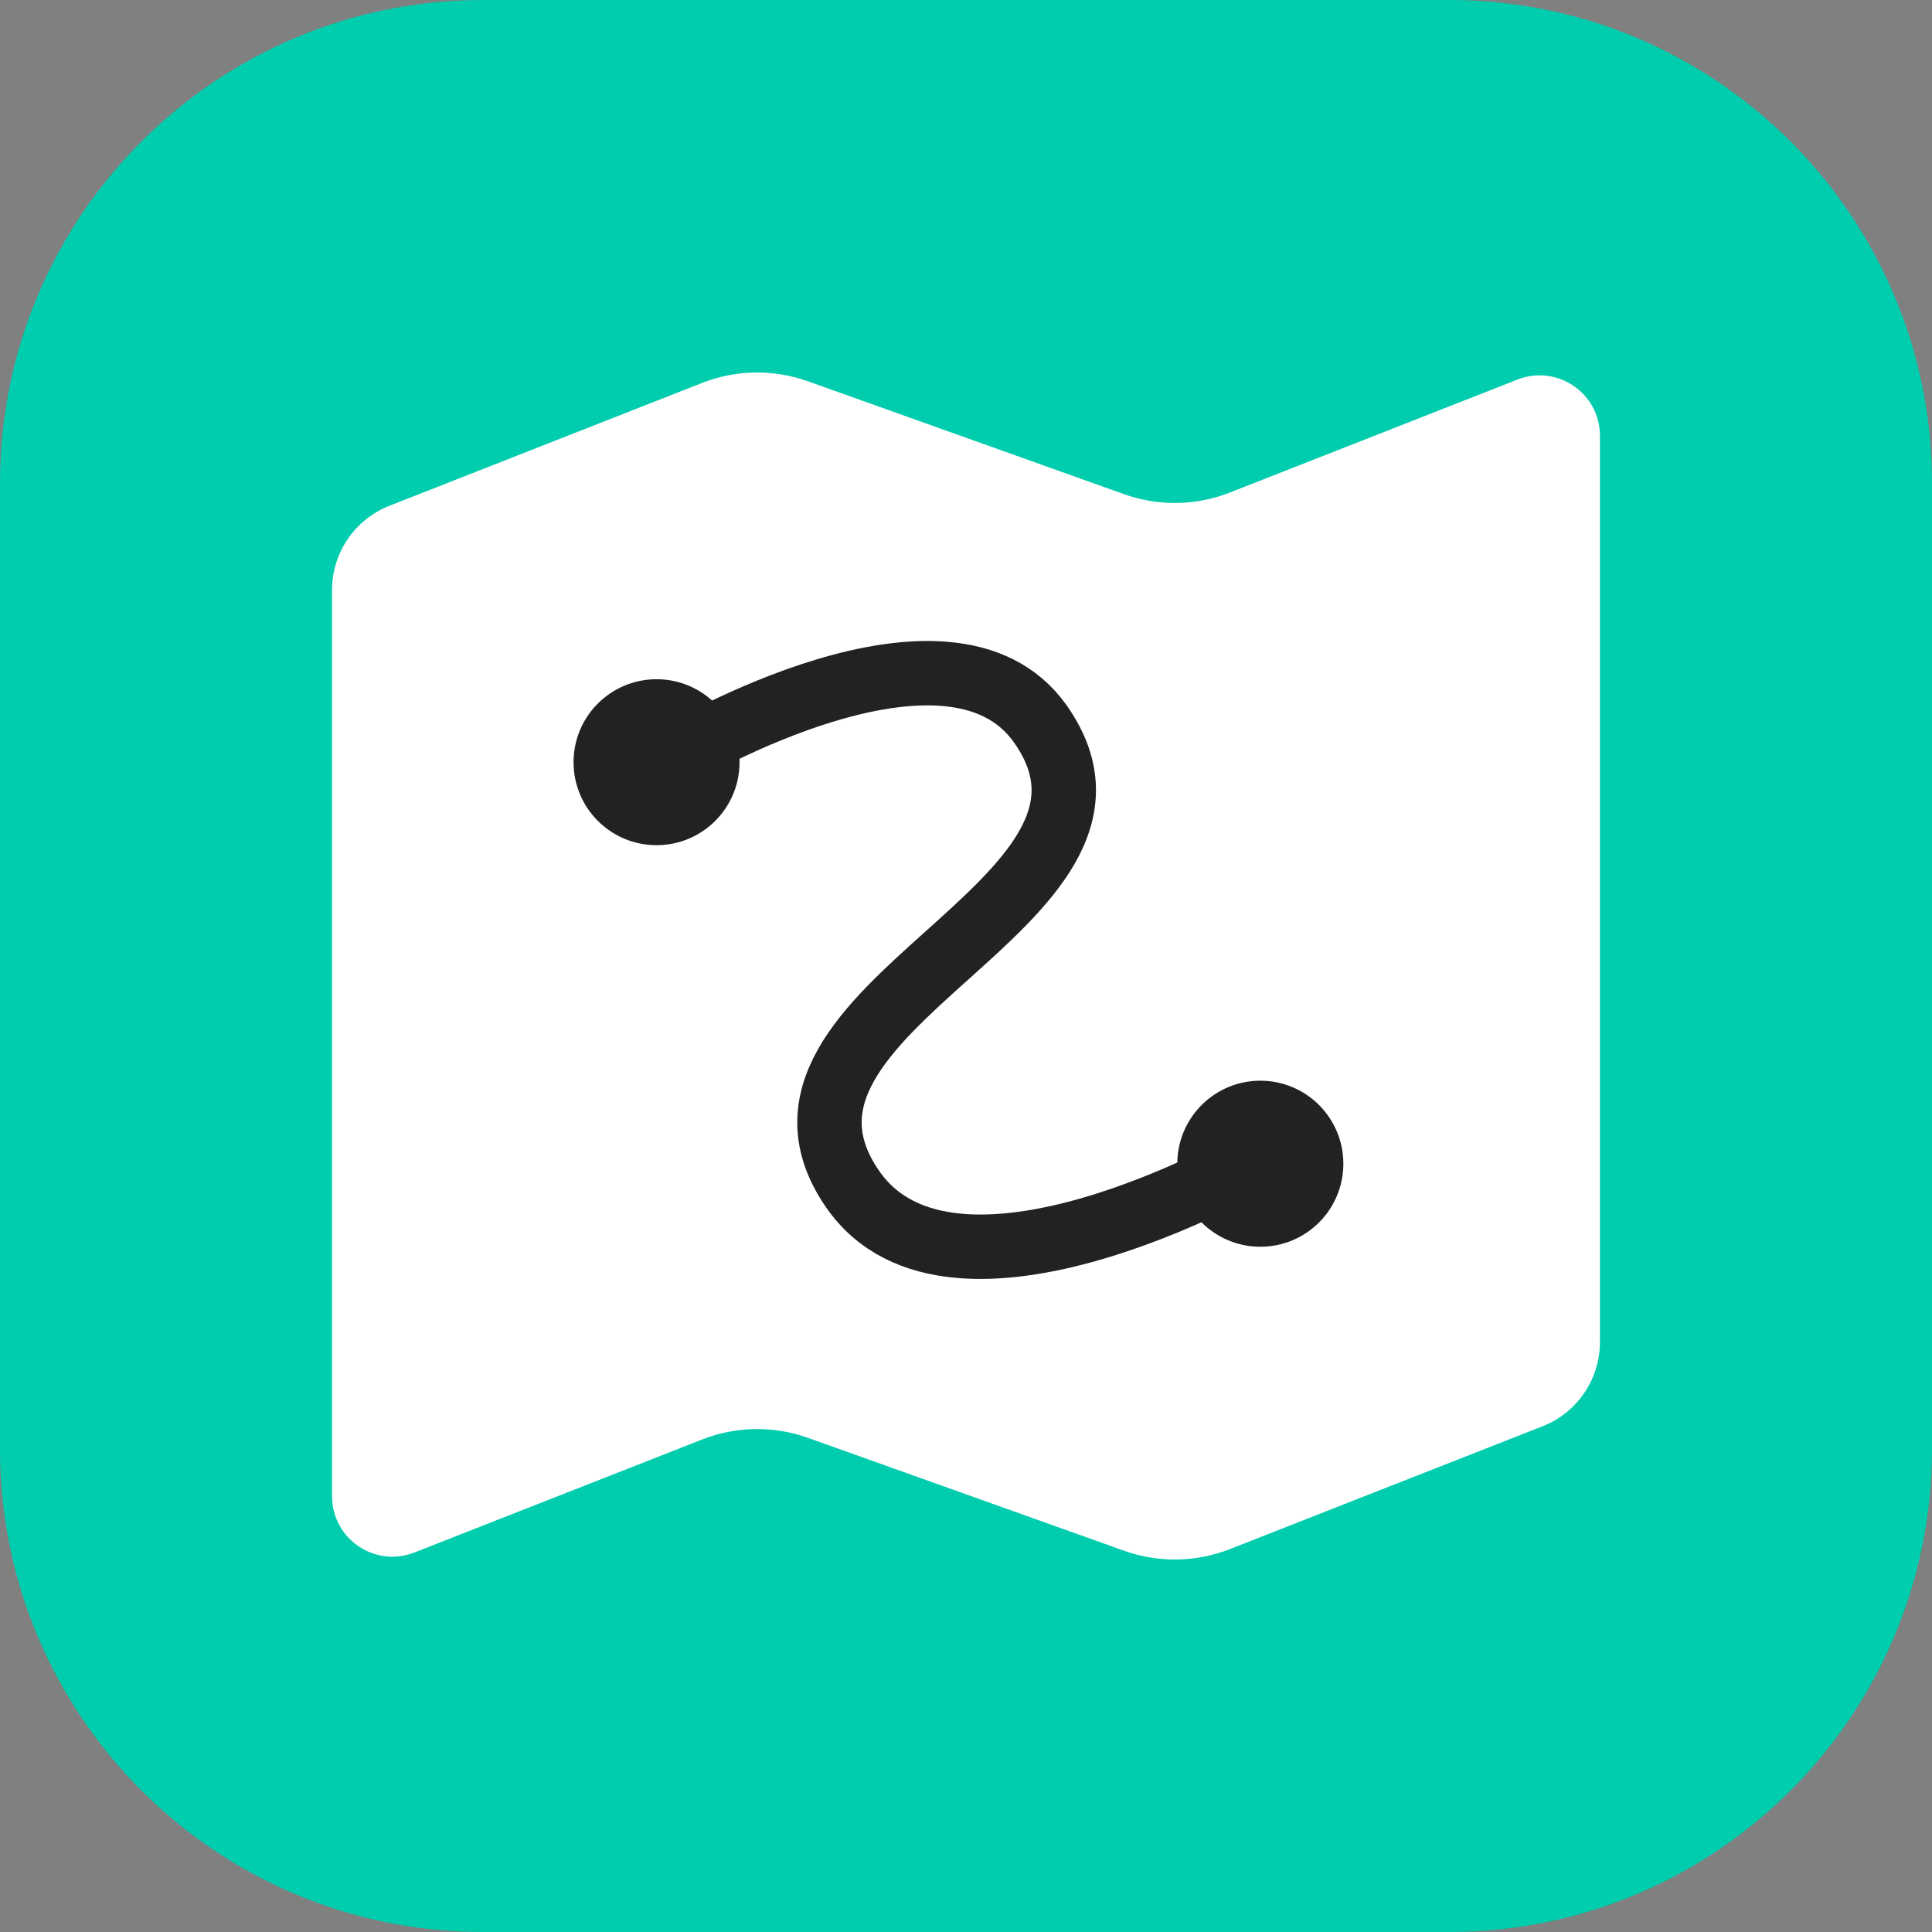 <?xml version="1.0" encoding="UTF-8"?> <svg xmlns="http://www.w3.org/2000/svg" width="60" height="60" viewBox="0 0 60 60" fill="none"><rect x="0" y="0" width="60" height="60" fill="#808080" stroke="none"/><g clip-path="url(#clip0_1334_49)"><path d="M45 0H15C6.716 0 0 6.716 0 15V45C0 53.284 6.716 60 15 60H45C53.284 60 60 53.284 60 45V15C60 6.716 53.284 0 45 0Z" fill="#00CCAE"></path><path d="M10.312 18.323C10.312 17.167 11.02 16.129 12.097 15.706L21.802 11.893C22.856 11.479 24.025 11.46 25.092 11.841L34.908 15.347C35.975 15.728 37.144 15.71 38.198 15.295L47.127 11.788C48.357 11.304 49.688 12.211 49.688 13.533V41.677C49.688 42.834 48.98 43.872 47.903 44.295L38.198 48.108C37.144 48.522 35.975 48.54 34.908 48.159L25.092 44.654C24.025 44.273 22.856 44.291 21.802 44.706L12.873 48.213C11.643 48.697 10.312 47.789 10.312 46.468V18.323Z" fill="white"></path><path fill-rule="evenodd" clip-rule="evenodd" d="M22.967 23.671C22.967 22.247 21.813 21.094 20.39 21.094C18.966 21.094 17.812 22.247 17.812 23.671C17.812 25.095 18.966 26.248 20.39 26.248C21.813 26.248 22.967 25.095 22.967 23.671Z" fill="#222222"></path><path fill-rule="evenodd" clip-rule="evenodd" d="M41.719 36.141C41.719 34.717 40.565 33.562 39.141 33.562C37.717 33.562 36.562 34.717 36.562 36.141C36.562 37.565 37.717 38.719 39.141 38.719C40.565 38.719 41.719 37.565 41.719 36.141Z" fill="#222222"></path><path d="M21.094 23.419C21.094 23.419 29.467 18.453 32.31 22.484C36.275 28.106 22.528 31.233 26.483 36.935C29.588 41.412 38.906 36.051 38.906 36.051" stroke="#222222" stroke-width="2" stroke-linecap="round" stroke-linejoin="round"></path></g><defs><clipPath id="clip0_1334_49"><rect width="60" height="60" fill="white"></rect></clipPath></defs></svg> 